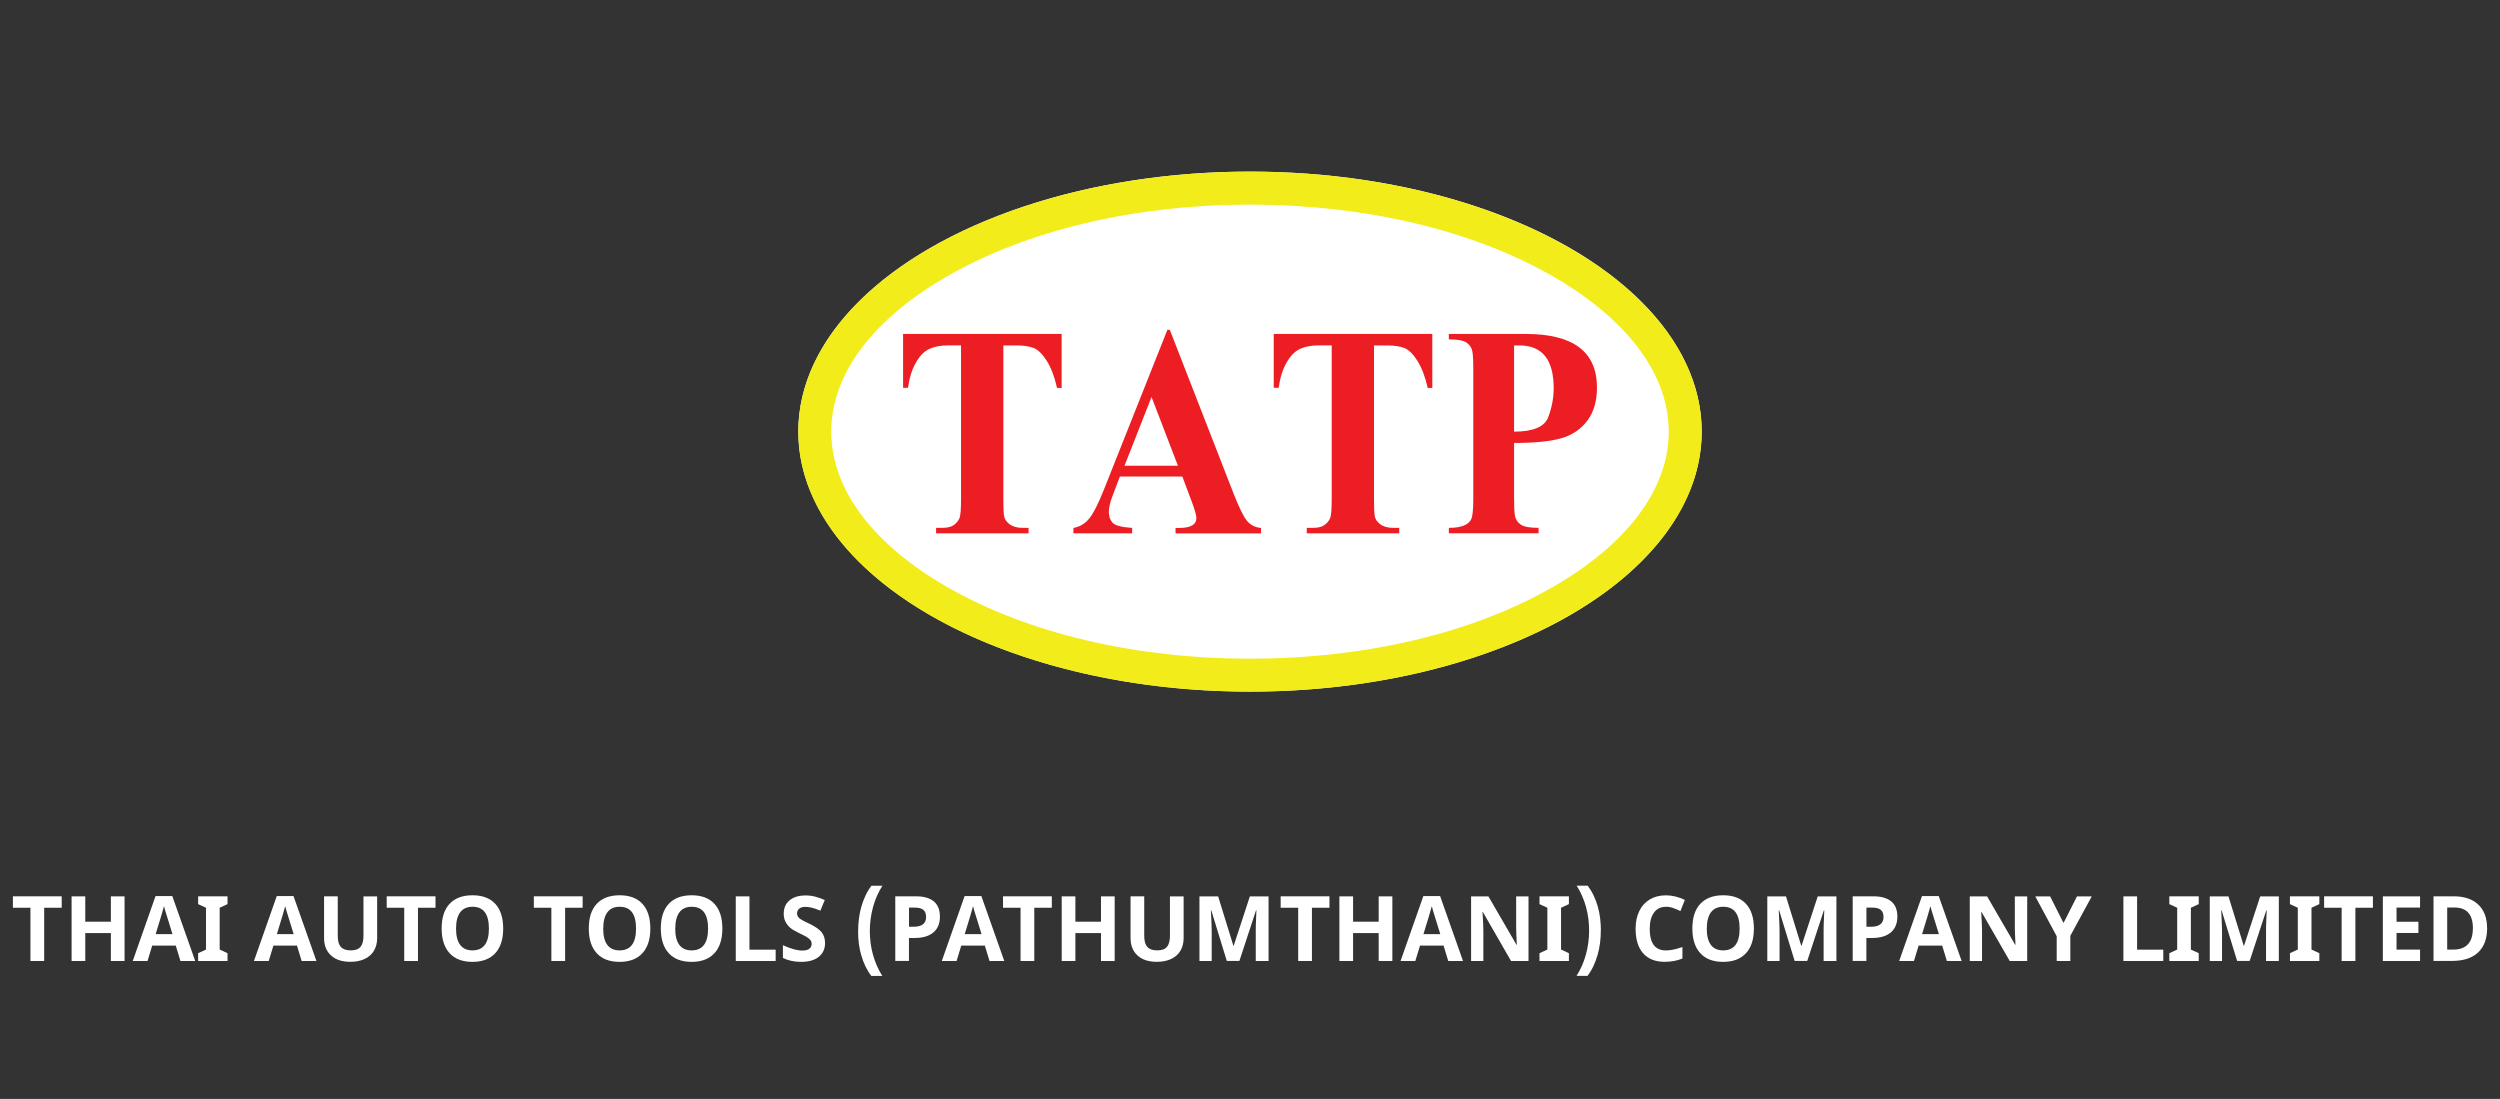 <?xml version="1.0" encoding="UTF-8"?>
<svg id="Layer_1" data-name="Layer 1" xmlns="http://www.w3.org/2000/svg" viewBox="0 0 455 200">
  <rect x="0" y="0" width="455" height="200" fill="#333333" stroke="none"/>
  <defs>
    <style>
      .cls-1 {
        fill: #fff;
      }

      .cls-1, .cls-2, .cls-3 {
        stroke-width: 0px;
      }

      .cls-2 {
        fill: #ed1d24;
      }

      .cls-3 {
        fill: #f3ec1b;
      }
    </style>
  </defs>
  <g>
    <path class="cls-1" d="m8.03,174.9h-2.49v-9.69h-3.19v-2.08h8.88v2.08h-3.19v9.69Z"/>
    <path class="cls-1" d="m22.67,174.9h-2.49v-5.08h-4.66v5.08h-2.49v-11.76h2.49v4.61h4.66v-4.61h2.49v11.76Z"/>
    <path class="cls-1" d="m32.84,174.9l-.85-2.8h-4.29l-.85,2.8h-2.69l4.15-11.81h3.05l4.17,11.81h-2.69Zm-1.45-4.89c-.79-2.54-1.23-3.97-1.33-4.3s-.17-.6-.21-.79c-.18.69-.68,2.38-1.52,5.09h3.07Z"/>
    <path class="cls-1" d="m41.41,174.9h-5.35v-1.42l1.43-.66v-7.61l-1.43-.66v-1.42h5.35v1.42l-1.43.66v7.61l1.43.66v1.42Z"/>
    <path class="cls-1" d="m54.9,174.9l-.85-2.8h-4.29l-.85,2.8h-2.69l4.15-11.81h3.05l4.17,11.81h-2.69Zm-1.45-4.89c-.79-2.54-1.23-3.97-1.33-4.3-.1-.33-.17-.6-.21-.79-.18.69-.68,2.38-1.52,5.09h3.07Z"/>
    <path class="cls-1" d="m68.64,163.13v7.61c0,.87-.19,1.63-.58,2.29-.39.65-.95,1.16-1.69,1.5-.74.35-1.6.52-2.61.52-1.51,0-2.69-.39-3.52-1.16-.84-.77-1.26-1.84-1.26-3.18v-7.58h2.49v7.2c0,.91.18,1.57.55,2,.37.42.97.64,1.81.64s1.41-.21,1.77-.64c.37-.43.55-1.1.55-2.01v-7.18h2.49Z"/>
    <path class="cls-1" d="m76.06,174.9h-2.49v-9.69h-3.19v-2.08h8.88v2.08h-3.19v9.69Z"/>
    <path class="cls-1" d="m91.58,169c0,1.95-.48,3.44-1.45,4.49-.97,1.05-2.35,1.57-4.15,1.57s-3.19-.52-4.15-1.57c-.96-1.05-1.45-2.55-1.45-4.51s.48-3.45,1.45-4.49c.97-1.03,2.36-1.55,4.16-1.55s3.19.52,4.15,1.56c.96,1.04,1.44,2.54,1.44,4.49Zm-8.58,0c0,1.31.25,2.3.75,2.97s1.24,1,2.24,1c1.99,0,2.99-1.32,2.99-3.97s-.99-3.97-2.97-3.97c-.99,0-1.74.33-2.25,1-.5.67-.76,1.66-.76,2.97Z"/>
    <path class="cls-1" d="m102.84,174.9h-2.49v-9.69h-3.19v-2.08h8.88v2.08h-3.19v9.69Z"/>
    <path class="cls-1" d="m118.36,169c0,1.95-.48,3.44-1.45,4.49-.96,1.05-2.35,1.57-4.15,1.57s-3.19-.52-4.15-1.57c-.97-1.05-1.45-2.55-1.45-4.51s.48-3.45,1.45-4.49c.97-1.03,2.36-1.55,4.16-1.55s3.19.52,4.15,1.56c.96,1.04,1.44,2.54,1.44,4.49Zm-8.58,0c0,1.31.25,2.3.75,2.97.5.67,1.24,1,2.24,1,1.99,0,2.99-1.32,2.99-3.97s-.99-3.97-2.97-3.97c-.99,0-1.74.33-2.24,1-.5.67-.76,1.66-.76,2.97Z"/>
    <path class="cls-1" d="m131.47,169c0,1.95-.48,3.44-1.45,4.49-.96,1.05-2.35,1.57-4.15,1.57s-3.19-.52-4.15-1.57c-.97-1.05-1.45-2.55-1.45-4.51s.48-3.45,1.45-4.49c.97-1.03,2.36-1.55,4.16-1.55s3.19.52,4.15,1.56c.96,1.04,1.44,2.54,1.44,4.49Zm-8.58,0c0,1.31.25,2.3.75,2.97.5.67,1.24,1,2.24,1,1.99,0,2.99-1.32,2.99-3.97s-.99-3.97-2.97-3.97c-.99,0-1.74.33-2.24,1-.5.67-.76,1.66-.76,2.97Z"/>
    <path class="cls-1" d="m133.91,174.9v-11.76h2.49v9.7h4.77v2.06h-7.26Z"/>
    <path class="cls-1" d="m150.16,171.63c0,1.06-.38,1.9-1.15,2.51-.76.61-1.83.92-3.19.92-1.26,0-2.37-.24-3.33-.71v-2.32c.79.35,1.46.6,2.02.75.55.14,1.05.22,1.51.22.55,0,.97-.1,1.26-.31.29-.21.44-.52.44-.93,0-.23-.06-.44-.19-.62s-.32-.35-.57-.52c-.25-.17-.76-.43-1.52-.8-.72-.34-1.26-.66-1.62-.97-.36-.31-.65-.67-.86-1.09-.21-.41-.32-.9-.32-1.45,0-1.04.35-1.86,1.06-2.45.71-.59,1.68-.89,2.92-.89.61,0,1.2.07,1.75.22s1.14.35,1.74.61l-.8,1.94c-.63-.26-1.15-.44-1.56-.54-.41-.1-.81-.15-1.21-.15-.47,0-.83.11-1.09.33s-.38.51-.38.86c0,.22.05.41.15.58.1.16.26.32.49.47.22.15.75.43,1.58.82,1.1.53,1.85,1.05,2.26,1.58.41.53.61,1.18.61,1.94Z"/>
    <path class="cls-1" d="m156.18,169.48c0-.77.05-1.52.14-2.27.1-.75.24-1.47.44-2.17.2-.7.45-1.38.75-2.02.3-.65.66-1.25,1.08-1.82h2.01c-.76,1.19-1.33,2.49-1.71,3.9-.39,1.42-.58,2.87-.58,4.36,0,.73.05,1.46.14,2.18.1.72.24,1.43.43,2.12.19.69.43,1.36.72,2.02.28.65.61,1.26.98,1.84h-2c-.42-.55-.78-1.14-1.08-1.77-.3-.63-.55-1.29-.75-1.98-.2-.69-.35-1.4-.44-2.14s-.14-1.48-.14-2.24Z"/>
    <path class="cls-1" d="m171.07,166.8c0,1.27-.4,2.23-1.19,2.9s-1.92,1.01-3.38,1.01h-1.07v4.18h-2.49v-11.76h3.76c1.43,0,2.51.31,3.25.92s1.11,1.53,1.11,2.75Zm-5.63,1.87h.82c.77,0,1.34-.15,1.72-.45.38-.3.57-.75.57-1.32s-.16-1.02-.48-1.29c-.32-.28-.82-.42-1.5-.42h-1.13v3.49Z"/>
    <path class="cls-1" d="m180.09,174.9l-.85-2.8h-4.29l-.85,2.8h-2.69l4.15-11.81h3.05l4.17,11.81h-2.69Zm-1.45-4.89c-.79-2.54-1.23-3.97-1.33-4.3-.1-.33-.17-.6-.21-.79-.18.69-.68,2.38-1.52,5.09h3.07Z"/>
    <path class="cls-1" d="m188.23,174.9h-2.49v-9.69h-3.19v-2.08h8.88v2.08h-3.19v9.69Z"/>
    <path class="cls-1" d="m202.87,174.9h-2.49v-5.08h-4.66v5.08h-2.49v-11.76h2.49v4.61h4.66v-4.61h2.49v11.76Z"/>
    <path class="cls-1" d="m215.42,163.13v7.61c0,.87-.19,1.63-.58,2.29-.39.65-.95,1.16-1.69,1.5-.74.35-1.6.52-2.61.52-1.51,0-2.69-.39-3.52-1.16-.84-.77-1.26-1.84-1.26-3.18v-7.58h2.49v7.2c0,.91.18,1.57.55,2,.37.42.97.64,1.81.64s1.41-.21,1.77-.64c.37-.43.55-1.1.55-2.01v-7.18h2.49Z"/>
    <path class="cls-1" d="m223.28,174.9l-2.83-9.23h-.07c.1,1.88.15,3.13.15,3.76v5.47h-2.23v-11.76h3.4l2.78,9h.05l2.95-9h3.4v11.76h-2.33v-5.57c0-.26,0-.57.01-.91,0-.34.04-1.26.11-2.74h-.07l-3.03,9.21h-2.28Z"/>
    <path class="cls-1" d="m238.76,174.9h-2.49v-9.69h-3.19v-2.08h8.88v2.08h-3.19v9.69Z"/>
    <path class="cls-1" d="m253.41,174.9h-2.49v-5.08h-4.66v5.08h-2.49v-11.76h2.49v4.61h4.66v-4.61h2.49v11.76Z"/>
    <path class="cls-1" d="m263.58,174.9l-.85-2.8h-4.29l-.85,2.8h-2.69l4.15-11.81h3.05l4.17,11.81h-2.69Zm-1.45-4.89c-.79-2.54-1.23-3.97-1.33-4.3s-.17-.6-.21-.79c-.18.69-.68,2.38-1.52,5.09h3.07Z"/>
    <path class="cls-1" d="m278.18,174.9h-3.17l-5.12-8.9h-.07c.1,1.57.15,2.69.15,3.36v5.54h-2.23v-11.76h3.15l5.11,8.81h.06c-.08-1.53-.12-2.61-.12-3.24v-5.57h2.25v11.76Z"/>
    <path class="cls-1" d="m285.54,174.9h-5.35v-1.42l1.43-.66v-7.61l-1.43-.66v-1.42h5.35v1.42l-1.43.66v7.61l1.43.66v1.42Z"/>
    <path class="cls-1" d="m291.35,169.33c0,.77-.05,1.52-.14,2.27-.1.75-.24,1.47-.44,2.17-.2.7-.45,1.38-.75,2.02-.3.65-.66,1.25-1.08,1.82h-2.01c.76-1.19,1.33-2.49,1.71-3.9.39-1.42.58-2.87.58-4.36,0-.73-.05-1.46-.14-2.18-.1-.72-.24-1.43-.43-2.12-.19-.69-.43-1.36-.72-2.02-.28-.65-.61-1.26-.98-1.84h2c.42.55.78,1.14,1.08,1.77.3.63.55,1.29.75,1.98.2.69.35,1.4.44,2.14s.14,1.48.14,2.24Z"/>
    <path class="cls-1" d="m303.2,165.04c-.94,0-1.67.35-2.18,1.06s-.77,1.69-.77,2.95c0,2.62.98,3.93,2.95,3.93.83,0,1.83-.21,3-.62v2.09c-.97.4-2.04.6-3.23.6-1.71,0-3.02-.52-3.93-1.56-.91-1.04-1.36-2.53-1.36-4.47,0-1.22.22-2.29.67-3.21.44-.92,1.08-1.62,1.92-2.12.83-.49,1.81-.74,2.93-.74s2.29.28,3.44.83l-.8,2.03c-.44-.21-.88-.39-1.33-.55-.45-.16-.88-.23-1.31-.23Z"/>
    <path class="cls-1" d="m319.21,169c0,1.95-.48,3.44-1.45,4.49-.96,1.05-2.35,1.57-4.15,1.57s-3.19-.52-4.15-1.57c-.97-1.05-1.45-2.55-1.45-4.51s.48-3.45,1.45-4.49c.97-1.03,2.36-1.55,4.16-1.55s3.19.52,4.15,1.56c.96,1.04,1.44,2.54,1.44,4.49Zm-8.58,0c0,1.31.25,2.3.75,2.97.5.67,1.24,1,2.24,1,1.99,0,2.99-1.32,2.99-3.97s-.99-3.97-2.97-3.97c-.99,0-1.74.33-2.24,1-.5.67-.76,1.66-.76,2.97Z"/>
    <path class="cls-1" d="m326.63,174.9l-2.83-9.23h-.07c.1,1.88.15,3.13.15,3.76v5.47h-2.23v-11.76h3.4l2.78,9h.05l2.95-9h3.4v11.76h-2.33v-5.57c0-.26,0-.57.01-.91,0-.34.04-1.26.11-2.74h-.07l-3.03,9.21h-2.28Z"/>
    <path class="cls-1" d="m345.32,166.8c0,1.27-.4,2.23-1.19,2.9s-1.92,1.01-3.38,1.01h-1.07v4.18h-2.49v-11.76h3.76c1.43,0,2.51.31,3.25.92.74.61,1.12,1.53,1.12,2.75Zm-5.63,1.87h.82c.77,0,1.34-.15,1.72-.45.38-.3.57-.75.57-1.32s-.16-1.02-.48-1.29c-.32-.28-.82-.42-1.5-.42h-1.13v3.49Z"/>
    <path class="cls-1" d="m354.33,174.9l-.85-2.8h-4.29l-.85,2.8h-2.69l4.15-11.81h3.05l4.17,11.81h-2.69Zm-1.45-4.89c-.79-2.54-1.23-3.97-1.33-4.3s-.17-.6-.21-.79c-.18.69-.68,2.38-1.52,5.09h3.07Z"/>
    <path class="cls-1" d="m368.94,174.9h-3.17l-5.12-8.9h-.07c.1,1.57.15,2.69.15,3.36v5.54h-2.23v-11.76h3.15l5.11,8.81h.06c-.08-1.53-.12-2.61-.12-3.24v-5.57h2.25v11.76Z"/>
    <path class="cls-1" d="m375.56,167.98l2.45-4.84h2.69l-3.9,7.18v4.58h-2.48v-4.5l-3.9-7.26h2.7l2.44,4.84Z"/>
    <path class="cls-1" d="m386.46,174.9v-11.76h2.49v9.7h4.77v2.06h-7.27Z"/>
    <path class="cls-1" d="m400.17,174.9h-5.35v-1.42l1.43-.66v-7.61l-1.43-.66v-1.42h5.35v1.42l-1.43.66v7.61l1.43.66v1.42Z"/>
    <path class="cls-1" d="m407.16,174.9l-2.83-9.23h-.07c.1,1.88.15,3.13.15,3.76v5.47h-2.23v-11.76h3.4l2.78,9h.05l2.95-9h3.39v11.76h-2.33v-5.57c0-.26,0-.57.01-.91,0-.34.04-1.26.11-2.74h-.07l-3.03,9.21h-2.29Z"/>
    <path class="cls-1" d="m422.12,174.9h-5.35v-1.42l1.43-.66v-7.61l-1.43-.66v-1.42h5.35v1.42l-1.43.66v7.61l1.43.66v1.42Z"/>
    <path class="cls-1" d="m428.67,174.9h-2.49v-9.69h-3.19v-2.08h8.88v2.08h-3.19v9.69Z"/>
    <path class="cls-1" d="m440.45,174.9h-6.77v-11.76h6.77v2.04h-4.28v2.58h3.98v2.04h-3.98v3.03h4.28v2.06Z"/>
    <path class="cls-1" d="m452.66,168.9c0,1.94-.55,3.42-1.65,4.45-1.1,1.03-2.69,1.54-4.78,1.54h-3.33v-11.76h3.69c1.92,0,3.41.51,4.47,1.52,1.06,1.01,1.59,2.43,1.59,4.25Zm-2.59.06c0-2.53-1.12-3.79-3.35-3.79h-1.33v7.66h1.07c2.4,0,3.6-1.29,3.6-3.87Z"/>
  </g>
  <g>
    <ellipse class="cls-1" cx="227.5" cy="78.55" rx="82.21" ry="47.32"/>
    <path class="cls-3" d="m227.5,37.24c20.93,0,40.51,4.64,55.14,13.06,13.59,7.82,21.07,17.86,21.07,28.26s-7.48,20.44-21.07,28.26c-14.63,8.42-34.21,13.06-55.14,13.06s-40.51-4.64-55.14-13.06c-13.59-7.82-21.07-17.86-21.07-28.26s7.48-20.44,21.07-28.26c14.63-8.42,34.21-13.06,55.14-13.06m0-6c-45.4,0-82.21,21.19-82.21,47.32s36.81,47.32,82.21,47.32,82.21-21.19,82.21-47.32-36.81-47.32-82.21-47.32h0Z"/>
    <g>
      <path class="cls-2" d="m193.22,60.79v9.81h-.84c-.46-2.04-1.08-3.68-1.87-4.93-.79-1.24-1.58-2.02-2.37-2.33-.79-.31-1.84-.47-3.14-.47h-2.39v27.99c0,1.45.04,2.46.13,3.03.08.57.42,1.08,1,1.52.58.44,1.37.66,2.38.66h1.08v.99h-16.83v-.99h1.06c.98,0,1.7-.17,2.16-.51s.8-.74,1.01-1.2c.21-.46.31-1.63.31-3.51v-27.99h-2.32c-1.39,0-2.54.22-3.47.65-.92.43-1.74,1.27-2.44,2.51-.71,1.24-1.18,2.76-1.42,4.56h-.9v-9.81h28.87Z"/>
      <path class="cls-2" d="m215.19,86.73h-11.37l-1.35,3.55c-.44,1.16-.66,2.14-.66,2.92s.22,1.41.66,1.92,1.63.83,3.58.96v.99h-10.69v-.99c1.16-.2,2.13-.78,2.89-1.72.77-.95,1.67-2.74,2.71-5.37l11.5-28.95h.45l11.59,29.76c.97,2.49,1.77,4.13,2.41,4.94.63.8,1.5,1.25,2.6,1.35v.99h-15.56v-.99h.65c2.1,0,3.14-.61,3.14-1.82,0-.49-.28-1.48-.84-2.98l-1.71-4.54Zm-.81-1.97l-4.8-12.51-4.92,12.51h9.72Z"/>
      <path class="cls-2" d="m260.68,60.79v9.81h-.84c-.46-2.04-1.08-3.68-1.87-4.93-.79-1.24-1.58-2.02-2.37-2.33-.79-.31-1.84-.47-3.14-.47h-2.39v27.99c0,1.45.04,2.46.13,3.03.08.57.42,1.08,1,1.52.58.44,1.37.66,2.38.66h1.08v.99h-16.83v-.99h1.06c.98,0,1.7-.17,2.16-.51s.8-.74,1.01-1.2c.21-.46.31-1.63.31-3.51v-27.99h-2.32c-1.39,0-2.54.22-3.47.65-.92.43-1.74,1.27-2.44,2.51-.71,1.24-1.18,2.76-1.42,4.56h-.9v-9.81h28.87Z"/>
      <path class="cls-2" d="m275.56,80.63v10.07c0,1.57.06,2.65.18,3.25.12.6.46,1.1,1.02,1.51.56.41,1.64.61,3.26.61v.99h-16.33v-.99c1.08,0,1.96-.12,2.63-.38s1.15-.63,1.42-1.14.4-1.79.4-3.86v-23.55c0-1.59-.06-2.69-.19-3.28-.13-.59-.47-1.09-1.02-1.49s-1.64-.6-3.24-.6v-.99h14.01c8.63,0,12.95,3.25,12.95,9.75,0,2.45-.58,4.45-1.74,6.01-1.16,1.56-2.73,2.63-4.72,3.21s-4.86.87-8.63.87Zm0-17.76v15.69c3.49,0,5.56-.88,6.22-2.64.66-1.76.99-3.51.99-5.27,0-5.19-2.08-7.78-6.23-7.78h-.97Z"/>
    </g>
  </g>
</svg>